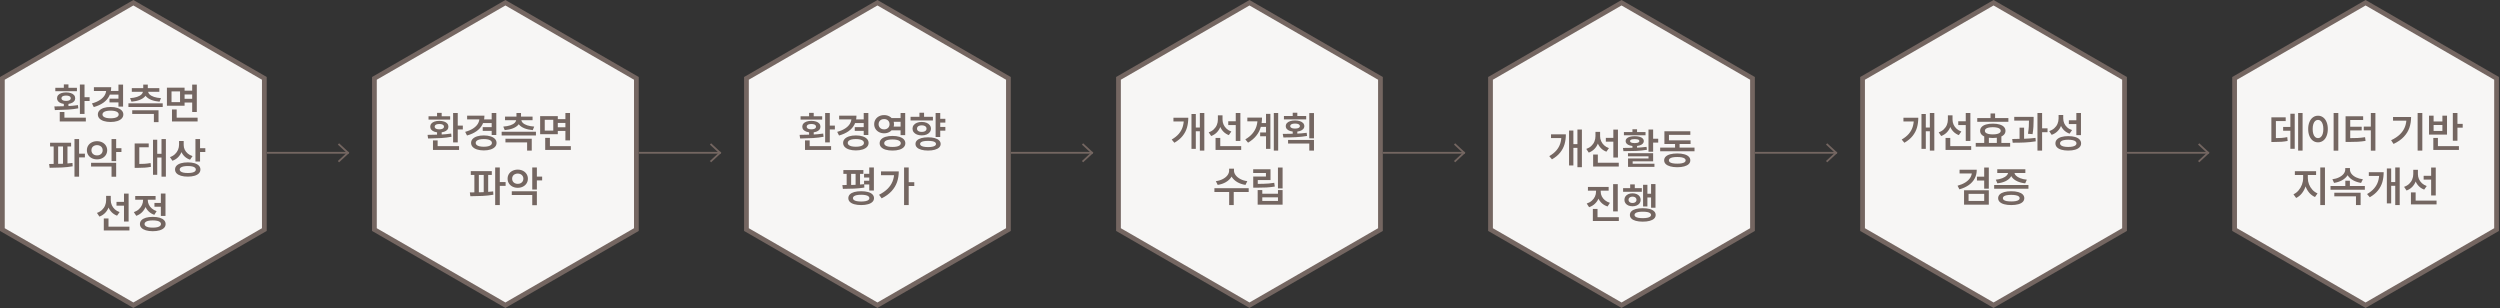 <svg width="1055" height="130" viewBox="0 0 1055 130" fill="none" xmlns="http://www.w3.org/2000/svg">
<rect x="0" y="0" width="1055" height="130" fill="#333333" stroke="none"/>
<g clip-path="url(#clip0_117_290)">
<path d="M56.28 128.795L1 96.883V33.067L56.28 1.155L111.55 33.067V96.883L56.28 128.795Z" fill="#F7F6F5" stroke="#746661" stroke-width="2"/>
<path d="M113 64.481H146.85" stroke="#746661" stroke-width="0.76" stroke-miterlimit="10" stroke-linecap="square"/>
<path d="M143.11 61L146.85 64.48L143.11 67.96" stroke="#746661" stroke-width="0.76" stroke-miterlimit="10" stroke-linecap="square"/>
<path d="M35.671 48.084H33.711V35.674H35.671V48.084ZM37.815 42.626H34.95V41.009H37.815V42.626ZM36.225 51.266H25.212V49.666H36.225V51.266ZM27.181 50.149H25.212V47.258H27.181V50.149ZM28.886 45.614H26.935V43.347H28.886V45.614ZM22.936 44.911C24.811 44.905 26.574 44.867 28.227 44.797C29.885 44.727 31.44 44.58 32.894 44.357L33.043 45.72C31.643 45.983 30.189 46.162 28.684 46.256C27.184 46.35 25.484 46.411 23.586 46.44C23.498 46.44 23.425 46.44 23.366 46.44C23.308 46.44 23.234 46.44 23.146 46.44L22.936 44.911ZM32.463 38.477H23.34V37.062H32.463V38.477ZM27.893 38.996C28.66 39.002 29.334 39.102 29.914 39.295C30.494 39.488 30.942 39.773 31.259 40.148C31.575 40.517 31.733 40.959 31.733 41.475C31.733 41.967 31.575 42.395 31.259 42.758C30.942 43.121 30.494 43.402 29.914 43.602C29.334 43.801 28.66 43.9 27.893 43.9C27.125 43.9 26.454 43.801 25.88 43.602C25.306 43.402 24.857 43.121 24.535 42.758C24.219 42.395 24.061 41.967 24.061 41.475C24.061 40.965 24.219 40.523 24.535 40.148C24.857 39.773 25.306 39.488 25.88 39.295C26.454 39.102 27.125 39.002 27.893 38.996ZM27.893 40.332C27.482 40.332 27.128 40.376 26.829 40.464C26.536 40.546 26.314 40.675 26.161 40.851C26.009 41.02 25.933 41.228 25.933 41.475C25.933 41.697 26.009 41.891 26.161 42.055C26.314 42.219 26.536 42.348 26.829 42.441C27.128 42.529 27.482 42.573 27.893 42.573C28.303 42.573 28.654 42.529 28.947 42.441C29.246 42.348 29.472 42.219 29.624 42.055C29.782 41.891 29.861 41.697 29.861 41.475C29.861 41.228 29.785 41.02 29.633 40.851C29.48 40.675 29.255 40.546 28.956 40.464C28.657 40.376 28.303 40.332 27.893 40.332ZM28.886 37.704H26.935V35.63H28.886V37.704ZM50.313 39.928H46.323V38.381H50.313V39.928ZM50.19 43.224H46.209V41.642H50.19V43.224ZM51.94 44.973H49.988V35.691H51.94V44.973ZM46.93 36.799C46.924 38.199 46.64 39.45 46.077 40.552C45.515 41.648 44.688 42.582 43.599 43.355C42.509 44.129 41.167 44.738 39.573 45.184L38.8 43.645C40.136 43.276 41.252 42.799 42.148 42.213C43.051 41.627 43.725 40.959 44.17 40.209C44.615 39.453 44.838 38.624 44.838 37.722V36.799H46.93ZM46.191 38.39H39.626V36.799H46.191V38.39ZM46.675 45.148C47.747 45.148 48.688 45.277 49.496 45.535C50.31 45.793 50.938 46.159 51.377 46.634C51.822 47.108 52.045 47.665 52.045 48.304C52.045 48.948 51.822 49.511 51.377 49.991C50.938 50.466 50.31 50.832 49.496 51.09C48.688 51.348 47.747 51.477 46.675 51.477C45.602 51.477 44.659 51.348 43.845 51.09C43.03 50.832 42.4 50.466 41.955 49.991C41.516 49.511 41.296 48.948 41.296 48.304C41.296 47.665 41.516 47.108 41.955 46.634C42.4 46.159 43.027 45.793 43.836 45.535C44.65 45.277 45.597 45.148 46.675 45.148ZM46.675 46.687C45.966 46.687 45.353 46.748 44.838 46.871C44.322 46.994 43.927 47.179 43.651 47.425C43.376 47.671 43.238 47.964 43.238 48.304C43.238 48.649 43.376 48.942 43.651 49.183C43.927 49.423 44.322 49.607 44.838 49.736C45.353 49.859 45.966 49.921 46.675 49.921C47.378 49.921 47.984 49.859 48.494 49.736C49.01 49.607 49.405 49.423 49.681 49.183C49.956 48.942 50.094 48.649 50.094 48.304C50.094 47.964 49.956 47.671 49.681 47.425C49.405 47.179 49.01 46.994 48.494 46.871C47.984 46.748 47.378 46.687 46.675 46.687ZM68.665 45.157H54.198V43.593H68.665V45.157ZM66.898 51.547H64.939V48.084H55.798V46.537H66.898V51.547ZM62.372 37.994H60.447V35.691H62.372V37.994ZM62.047 38.46C62.047 39.28 61.78 40.004 61.247 40.631C60.714 41.258 59.952 41.768 58.962 42.16C57.977 42.547 56.82 42.799 55.49 42.916L54.884 41.422C56.032 41.34 57.017 41.161 57.837 40.886C58.663 40.605 59.284 40.256 59.7 39.84C60.116 39.418 60.324 38.958 60.324 38.46V38.144H62.047V38.46ZM62.504 38.46C62.498 38.958 62.703 39.418 63.119 39.84C63.541 40.256 64.159 40.605 64.974 40.886C65.794 41.161 66.784 41.34 67.944 41.422L67.329 42.916C65.993 42.799 64.833 42.547 63.849 42.16C62.87 41.768 62.114 41.258 61.581 40.631C61.048 40.004 60.781 39.28 60.781 38.46V38.144H62.504V38.46ZM67.241 38.732H55.622V37.203H67.241V38.732ZM81.655 39.866H77.463V38.275H81.655V39.866ZM81.708 43.259H77.463V41.694H81.708V43.259ZM77.894 44.63H70.44V37.001H77.894V44.63ZM72.383 43.101H75.978V38.565H72.383V43.101ZM83.053 47.258H81.102V35.691H83.053V47.258ZM83.395 51.266H72.576V49.666H83.395V51.266ZM74.562 50.457H72.576V46.185H74.562V50.457ZM30.002 61.82H21.134V60.23H30.002V61.82ZM20.73 69.203C22.645 69.197 24.409 69.168 26.02 69.115C27.638 69.057 29.158 68.939 30.582 68.764L30.67 70.179C29.217 70.431 27.699 70.598 26.117 70.68C24.535 70.756 22.812 70.8 20.949 70.811L20.73 69.203ZM24.535 69.634H22.645V61.46H24.535V69.634ZM28.473 69.634H26.592V61.46H28.473V69.634ZM33.377 74.547H31.426V58.674H33.377V74.547ZM35.829 66.435H32.938V64.835H35.829V66.435ZM40.944 59.579C41.753 59.579 42.482 59.743 43.133 60.071C43.783 60.394 44.293 60.845 44.662 61.425C45.037 62.005 45.227 62.664 45.233 63.402C45.227 64.147 45.04 64.809 44.671 65.389C44.302 65.969 43.789 66.426 43.133 66.76C42.482 67.088 41.753 67.252 40.944 67.252C40.136 67.252 39.403 67.088 38.747 66.76C38.097 66.426 37.587 65.969 37.218 65.389C36.849 64.809 36.664 64.147 36.664 63.402C36.664 62.664 36.849 62.005 37.218 61.425C37.587 60.845 38.1 60.394 38.756 60.071C39.412 59.743 40.142 59.579 40.944 59.579ZM40.944 61.24C40.493 61.246 40.086 61.337 39.723 61.513C39.365 61.683 39.084 61.932 38.879 62.26C38.68 62.588 38.58 62.969 38.58 63.402C38.58 63.842 38.68 64.226 38.879 64.554C39.084 64.882 39.365 65.137 39.723 65.318C40.086 65.5 40.493 65.588 40.944 65.582C41.401 65.588 41.809 65.5 42.166 65.318C42.529 65.137 42.813 64.882 43.019 64.554C43.224 64.226 43.326 63.842 43.326 63.402C43.326 62.969 43.224 62.591 43.019 62.269C42.813 61.94 42.529 61.688 42.166 61.513C41.809 61.337 41.401 61.246 40.944 61.24ZM49.022 67.99H47.07V58.674H49.022V67.99ZM51.245 64.141H48.468V62.532H51.245V64.141ZM49.022 74.582H47.07V70.284H38.431V68.702H49.022V74.582ZM70.001 74.547H68.155V58.674H70.001V74.547ZM68.612 66.47H65.791V64.897H68.612V66.47ZM66.353 73.765H64.569V58.973H66.353V73.765ZM57.907 69.203C59.114 69.203 60.137 69.177 60.975 69.124C61.818 69.071 62.68 68.963 63.559 68.799L63.708 70.398C62.817 70.574 61.944 70.691 61.089 70.75C60.233 70.809 59.173 70.841 57.907 70.847H56.826V69.203H57.907ZM62.759 62.137H58.786V69.994H56.826V60.555H62.759V62.137ZM77.164 61.02C77.164 62.075 76.997 63.057 76.663 63.965C76.329 64.873 75.831 65.664 75.169 66.338C74.507 67.006 73.707 67.507 72.769 67.841L71.715 66.303C72.547 66.016 73.25 65.603 73.824 65.064C74.404 64.524 74.838 63.912 75.125 63.227C75.418 62.535 75.564 61.8 75.564 61.02V59.509H77.164V61.02ZM77.516 61.205C77.516 61.885 77.659 62.532 77.946 63.148C78.239 63.757 78.664 64.302 79.221 64.782C79.783 65.257 80.46 65.62 81.251 65.872L80.205 67.393C79.303 67.088 78.532 66.631 77.894 66.022C77.255 65.406 76.769 64.689 76.435 63.868C76.101 63.042 75.934 62.154 75.934 61.205V59.509H77.516V61.205ZM84.424 68.175H82.473V58.674H84.424V68.175ZM86.647 64.158H83.87V62.532H86.647V64.158ZM79.256 68.526C80.346 68.526 81.289 68.644 82.086 68.878C82.889 69.112 83.504 69.455 83.932 69.906C84.359 70.357 84.573 70.897 84.573 71.523C84.573 72.156 84.359 72.698 83.932 73.149C83.504 73.601 82.889 73.943 82.086 74.178C81.289 74.418 80.346 74.538 79.256 74.538C78.148 74.538 77.19 74.418 76.382 74.178C75.579 73.943 74.958 73.601 74.519 73.149C74.085 72.698 73.868 72.156 73.868 71.523C73.868 70.897 74.085 70.357 74.519 69.906C74.958 69.455 75.582 69.112 76.391 68.878C77.199 68.644 78.154 68.526 79.256 68.526ZM79.256 70.064C78.529 70.064 77.911 70.123 77.401 70.24C76.892 70.352 76.502 70.516 76.232 70.732C75.963 70.949 75.831 71.213 75.837 71.523C75.831 71.846 75.96 72.118 76.224 72.341C76.493 72.558 76.883 72.725 77.393 72.842C77.902 72.953 78.523 73.009 79.256 73.009C79.982 73.009 80.601 72.953 81.11 72.842C81.62 72.725 82.004 72.558 82.262 72.341C82.519 72.118 82.648 71.846 82.648 71.523C82.648 71.213 82.517 70.949 82.253 70.732C81.995 70.51 81.611 70.343 81.102 70.231C80.592 70.12 79.977 70.064 79.256 70.064ZM53.003 86.78H49.162V85.181H53.003V86.78ZM46.358 84.469C46.358 85.541 46.191 86.534 45.857 87.448C45.523 88.362 45.025 89.162 44.363 89.848C43.701 90.533 42.898 91.052 41.955 91.403L40.909 89.848C41.741 89.561 42.447 89.144 43.027 88.6C43.613 88.055 44.053 87.428 44.346 86.719C44.639 86.01 44.785 85.26 44.785 84.469V82.658H46.358V84.469ZM46.745 84.495C46.745 85.216 46.889 85.904 47.176 86.561C47.463 87.211 47.885 87.797 48.441 88.318C48.998 88.834 49.675 89.23 50.472 89.505L49.399 91.017C48.509 90.683 47.747 90.193 47.114 89.549C46.481 88.898 46.001 88.143 45.673 87.281C45.351 86.42 45.19 85.491 45.19 84.495V82.658H46.745V84.495ZM54.277 93.478H52.326V81.691H54.277V93.478ZM54.62 97.266H43.801V95.666H54.62V97.266ZM45.787 96.492H43.801V92.203H45.787V96.492ZM68.41 87.228H65.176V85.638H68.41V87.228ZM69.834 91.122H67.883V81.674H69.834V91.122ZM64.464 91.518C65.577 91.518 66.541 91.638 67.356 91.878C68.17 92.118 68.794 92.464 69.228 92.915C69.667 93.366 69.887 93.908 69.887 94.541C69.887 95.174 69.667 95.716 69.228 96.167C68.794 96.618 68.17 96.964 67.356 97.204C66.541 97.444 65.577 97.567 64.464 97.573C63.345 97.567 62.381 97.444 61.572 97.204C60.764 96.964 60.14 96.618 59.7 96.167C59.267 95.716 59.05 95.174 59.05 94.541C59.05 93.908 59.267 93.366 59.7 92.915C60.14 92.464 60.764 92.118 61.572 91.878C62.387 91.638 63.351 91.518 64.464 91.518ZM64.464 93.012C63.72 93.012 63.09 93.07 62.574 93.188C62.059 93.305 61.666 93.478 61.397 93.706C61.127 93.935 60.992 94.213 60.992 94.541C60.992 94.863 61.127 95.139 61.397 95.367C61.666 95.59 62.059 95.763 62.574 95.886C63.096 96.003 63.726 96.061 64.464 96.061C65.202 96.061 65.832 96.003 66.353 95.886C66.875 95.763 67.268 95.59 67.531 95.367C67.801 95.139 67.936 94.863 67.936 94.541C67.936 94.213 67.801 93.935 67.531 93.706C67.268 93.478 66.875 93.305 66.353 93.188C65.832 93.07 65.202 93.012 64.464 93.012ZM61.977 84.407C61.977 85.415 61.804 86.361 61.458 87.246C61.112 88.131 60.602 88.907 59.929 89.575C59.261 90.243 58.452 90.744 57.503 91.078L56.483 89.522C57.31 89.241 58.016 88.834 58.602 88.301C59.188 87.762 59.63 87.158 59.929 86.49C60.227 85.822 60.377 85.128 60.377 84.407V83.273H61.977V84.407ZM62.363 84.39C62.363 85.058 62.504 85.699 62.785 86.314C63.072 86.924 63.497 87.475 64.06 87.967C64.628 88.459 65.308 88.84 66.099 89.109L65.123 90.656C64.197 90.34 63.409 89.868 62.759 89.241C62.108 88.608 61.613 87.876 61.273 87.044C60.94 86.212 60.773 85.327 60.773 84.39V83.273H62.363V84.39ZM65.659 84.293H57.063V82.702H65.659V84.293Z" fill="#746661"/>
<path d="M213.28 128.795L158 96.883V33.067L213.28 1.155L268.55 33.067V96.883L213.28 128.795Z" fill="#F7F6F5" stroke="#746661" stroke-width="2"/>
<path d="M270 64.481H303.85" stroke="#746661" stroke-width="0.76" stroke-miterlimit="10" stroke-linecap="square"/>
<path d="M300.11 61L303.85 64.48L300.11 67.96" stroke="#746661" stroke-width="0.76" stroke-miterlimit="10" stroke-linecap="square"/>
<path d="M193.171 60.084H191.211V47.674H193.171V60.084ZM195.315 54.626H192.45V53.009H195.315V54.626ZM193.725 63.266H182.712V61.666H193.725V63.266ZM184.681 62.149H182.712V59.258H184.681V62.149ZM186.386 57.614H184.435V55.347H186.386V57.614ZM180.436 56.911C182.311 56.905 184.074 56.867 185.727 56.797C187.385 56.727 188.94 56.58 190.394 56.357L190.543 57.72C189.143 57.983 187.689 58.162 186.184 58.256C184.684 58.35 182.984 58.411 181.086 58.44C180.998 58.44 180.925 58.44 180.866 58.44C180.808 58.44 180.734 58.44 180.646 58.44L180.436 56.911ZM189.963 50.477H180.84V49.062H189.963V50.477ZM185.393 50.996C186.16 51.002 186.834 51.102 187.414 51.295C187.994 51.488 188.442 51.773 188.759 52.148C189.075 52.517 189.233 52.959 189.233 53.475C189.233 53.967 189.075 54.395 188.759 54.758C188.442 55.121 187.994 55.402 187.414 55.602C186.834 55.801 186.16 55.9 185.393 55.9C184.625 55.9 183.954 55.801 183.38 55.602C182.806 55.402 182.357 55.121 182.035 54.758C181.719 54.395 181.561 53.967 181.561 53.475C181.561 52.965 181.719 52.523 182.035 52.148C182.357 51.773 182.806 51.488 183.38 51.295C183.954 51.102 184.625 51.002 185.393 50.996ZM185.393 52.332C184.982 52.332 184.628 52.376 184.329 52.464C184.036 52.546 183.813 52.675 183.661 52.851C183.509 53.02 183.433 53.228 183.433 53.475C183.433 53.697 183.509 53.891 183.661 54.055C183.813 54.219 184.036 54.348 184.329 54.441C184.628 54.529 184.982 54.573 185.393 54.573C185.803 54.573 186.154 54.529 186.447 54.441C186.746 54.348 186.972 54.219 187.124 54.055C187.282 53.891 187.361 53.697 187.361 53.475C187.361 53.228 187.285 53.02 187.133 52.851C186.98 52.675 186.755 52.546 186.456 52.464C186.157 52.376 185.803 52.332 185.393 52.332ZM186.386 49.704H184.435V47.63H186.386V49.704ZM207.813 51.928H203.823V50.381H207.813V51.928ZM207.69 55.224H203.709V53.642H207.69V55.224ZM209.439 56.973H207.488V47.691H209.439V56.973ZM204.43 48.799C204.424 50.199 204.14 51.45 203.577 52.552C203.015 53.648 202.188 54.582 201.099 55.355C200.009 56.129 198.667 56.738 197.073 57.184L196.3 55.645C197.636 55.276 198.752 54.799 199.648 54.213C200.551 53.627 201.225 52.959 201.67 52.209C202.115 51.453 202.338 50.624 202.338 49.722V48.799H204.43ZM203.691 50.39H197.126V48.799H203.691V50.39ZM204.175 57.148C205.247 57.148 206.188 57.277 206.996 57.535C207.811 57.793 208.438 58.159 208.877 58.634C209.322 59.108 209.545 59.665 209.545 60.304C209.545 60.948 209.322 61.511 208.877 61.991C208.438 62.466 207.811 62.832 206.996 63.09C206.188 63.348 205.247 63.477 204.175 63.477C203.103 63.477 202.159 63.348 201.345 63.09C200.53 62.832 199.9 62.466 199.455 61.991C199.016 61.511 198.796 60.948 198.796 60.304C198.796 59.665 199.016 59.108 199.455 58.634C199.9 58.159 200.527 57.793 201.336 57.535C202.15 57.277 203.097 57.148 204.175 57.148ZM204.175 58.687C203.466 58.687 202.854 58.748 202.338 58.871C201.822 58.994 201.427 59.179 201.151 59.425C200.876 59.671 200.738 59.964 200.738 60.304C200.738 60.649 200.876 60.942 201.151 61.183C201.427 61.423 201.822 61.607 202.338 61.736C202.854 61.859 203.466 61.921 204.175 61.921C204.878 61.921 205.484 61.859 205.994 61.736C206.51 61.607 206.905 61.423 207.181 61.183C207.456 60.942 207.594 60.649 207.594 60.304C207.594 59.964 207.456 59.671 207.181 59.425C206.905 59.179 206.51 58.994 205.994 58.871C205.484 58.748 204.878 58.687 204.175 58.687ZM226.165 57.157H211.698V55.593H226.165V57.157ZM224.398 63.547H222.438V60.084H213.298V58.537H224.398V63.547ZM219.872 49.994H217.947V47.691H219.872V49.994ZM219.547 50.46C219.547 51.28 219.28 52.004 218.747 52.631C218.214 53.258 217.452 53.768 216.462 54.16C215.478 54.547 214.32 54.799 212.99 54.916L212.384 53.422C213.532 53.34 214.517 53.161 215.337 52.886C216.163 52.605 216.784 52.256 217.2 51.84C217.616 51.418 217.824 50.958 217.824 50.46V50.144H219.547V50.46ZM220.004 50.46C219.998 50.958 220.203 51.418 220.619 51.84C221.041 52.256 221.659 52.605 222.474 52.886C223.294 53.161 224.284 53.34 225.444 53.422L224.829 54.916C223.493 54.799 222.333 54.547 221.349 54.16C220.37 53.768 219.614 53.258 219.081 52.631C218.548 52.004 218.281 51.28 218.281 50.46V50.144H220.004V50.46ZM224.741 50.732H213.122V49.203H224.741V50.732ZM239.155 51.866H234.963V50.275H239.155V51.866ZM239.208 55.259H234.963V53.694H239.208V55.259ZM235.394 56.63H227.94V49.001H235.394V56.63ZM229.883 55.101H233.478V50.565H229.883V55.101ZM240.553 59.258H238.602V47.691H240.553V59.258ZM240.896 63.266H230.076V61.666H240.896V63.266ZM232.062 62.457H230.076V58.185H232.062V62.457ZM207.541 73.82H198.673V72.23H207.541V73.82ZM198.269 81.203C200.185 81.197 201.948 81.168 203.56 81.115C205.177 81.057 206.697 80.939 208.121 80.764L208.209 82.179C206.756 82.431 205.238 82.598 203.656 82.68C202.074 82.756 200.352 82.8 198.488 82.811L198.269 81.203ZM202.074 81.634H200.185V73.46H202.074V81.634ZM206.012 81.634H204.131V73.46H206.012V81.634ZM210.916 86.547H208.965V70.674H210.916V86.547ZM213.368 78.435H210.477V76.835H213.368V78.435ZM218.483 71.579C219.292 71.579 220.021 71.743 220.672 72.071C221.322 72.394 221.832 72.845 222.201 73.425C222.576 74.005 222.767 74.664 222.772 75.402C222.767 76.147 222.579 76.809 222.21 77.389C221.841 77.969 221.328 78.426 220.672 78.76C220.021 79.088 219.292 79.252 218.483 79.252C217.675 79.252 216.942 79.088 216.286 78.76C215.636 78.426 215.126 77.969 214.757 77.389C214.388 76.809 214.203 76.147 214.203 75.402C214.203 74.664 214.388 74.005 214.757 73.425C215.126 72.845 215.639 72.394 216.295 72.071C216.951 71.743 217.681 71.579 218.483 71.579ZM218.483 73.24C218.032 73.246 217.625 73.337 217.262 73.513C216.904 73.683 216.623 73.932 216.418 74.26C216.219 74.588 216.119 74.969 216.119 75.402C216.119 75.842 216.219 76.226 216.418 76.554C216.623 76.882 216.904 77.137 217.262 77.318C217.625 77.5 218.032 77.588 218.483 77.582C218.94 77.588 219.348 77.5 219.705 77.318C220.068 77.137 220.353 76.882 220.558 76.554C220.763 76.226 220.865 75.842 220.865 75.402C220.865 74.969 220.763 74.591 220.558 74.269C220.353 73.94 220.068 73.689 219.705 73.513C219.348 73.337 218.94 73.246 218.483 73.24ZM226.561 79.99H224.609V70.674H226.561V79.99ZM228.784 76.141H226.007V74.532H228.784V76.141ZM226.561 86.582H224.609V82.284H215.97V80.702H226.561V86.582Z" fill="#746661"/>
<path d="M370.28 128.795L315 96.883V33.067L370.28 1.155L425.55 33.067V96.883L370.28 128.795Z" fill="#F7F6F5" stroke="#746661" stroke-width="2"/>
<path d="M427 64.481H460.85" stroke="#746661" stroke-width="0.76" stroke-miterlimit="10" stroke-linecap="square"/>
<path d="M457.11 61L460.85 64.48L457.11 67.96" stroke="#746661" stroke-width="0.76" stroke-miterlimit="10" stroke-linecap="square"/>
<path d="M350.171 60.084H348.211V47.674H350.171V60.084ZM352.315 54.626H349.45V53.009H352.315V54.626ZM350.725 63.266H339.712V61.666H350.725V63.266ZM341.681 62.149H339.712V59.258H341.681V62.149ZM343.386 57.614H341.435V55.347H343.386V57.614ZM337.436 56.911C339.311 56.905 341.074 56.867 342.727 56.797C344.385 56.727 345.94 56.58 347.394 56.357L347.543 57.72C346.143 57.983 344.689 58.162 343.184 58.256C341.684 58.35 339.984 58.411 338.086 58.44C337.998 58.44 337.925 58.44 337.866 58.44C337.808 58.44 337.734 58.44 337.646 58.44L337.436 56.911ZM346.963 50.477H337.84V49.062H346.963V50.477ZM342.393 50.996C343.16 51.002 343.834 51.102 344.414 51.295C344.994 51.488 345.442 51.773 345.759 52.148C346.075 52.517 346.233 52.959 346.233 53.475C346.233 53.967 346.075 54.395 345.759 54.758C345.442 55.121 344.994 55.402 344.414 55.602C343.834 55.801 343.16 55.9 342.393 55.9C341.625 55.9 340.954 55.801 340.38 55.602C339.806 55.402 339.357 55.121 339.035 54.758C338.719 54.395 338.561 53.967 338.561 53.475C338.561 52.965 338.719 52.523 339.035 52.148C339.357 51.773 339.806 51.488 340.38 51.295C340.954 51.102 341.625 51.002 342.393 50.996ZM342.393 52.332C341.982 52.332 341.628 52.376 341.329 52.464C341.036 52.546 340.813 52.675 340.661 52.851C340.509 53.02 340.433 53.228 340.433 53.475C340.433 53.697 340.509 53.891 340.661 54.055C340.813 54.219 341.036 54.348 341.329 54.441C341.628 54.529 341.982 54.573 342.393 54.573C342.803 54.573 343.154 54.529 343.447 54.441C343.746 54.348 343.972 54.219 344.124 54.055C344.282 53.891 344.361 53.697 344.361 53.475C344.361 53.228 344.285 53.02 344.133 52.851C343.98 52.675 343.755 52.546 343.456 52.464C343.157 52.376 342.803 52.332 342.393 52.332ZM343.386 49.704H341.435V47.63H343.386V49.704ZM364.813 51.928H360.823V50.381H364.813V51.928ZM364.69 55.224H360.709V53.642H364.69V55.224ZM366.439 56.973H364.488V47.691H366.439V56.973ZM361.43 48.799C361.424 50.199 361.14 51.45 360.577 52.552C360.015 53.648 359.188 54.582 358.099 55.355C357.009 56.129 355.667 56.738 354.073 57.184L353.3 55.645C354.636 55.276 355.752 54.799 356.648 54.213C357.551 53.627 358.225 52.959 358.67 52.209C359.115 51.453 359.338 50.624 359.338 49.722V48.799H361.43ZM360.691 50.39H354.126V48.799H360.691V50.39ZM361.175 57.148C362.247 57.148 363.188 57.277 363.996 57.535C364.811 57.793 365.438 58.159 365.877 58.634C366.322 59.108 366.545 59.665 366.545 60.304C366.545 60.948 366.322 61.511 365.877 61.991C365.438 62.466 364.811 62.832 363.996 63.09C363.188 63.348 362.247 63.477 361.175 63.477C360.103 63.477 359.159 63.348 358.345 63.09C357.53 62.832 356.9 62.466 356.455 61.991C356.016 61.511 355.796 60.948 355.796 60.304C355.796 59.665 356.016 59.108 356.455 58.634C356.9 58.159 357.527 57.793 358.336 57.535C359.15 57.277 360.097 57.148 361.175 57.148ZM361.175 58.687C360.466 58.687 359.854 58.748 359.338 58.871C358.822 58.994 358.427 59.179 358.151 59.425C357.876 59.671 357.738 59.964 357.738 60.304C357.738 60.649 357.876 60.942 358.151 61.183C358.427 61.423 358.822 61.607 359.338 61.736C359.854 61.859 360.466 61.921 361.175 61.921C361.878 61.921 362.484 61.859 362.994 61.736C363.51 61.607 363.905 61.423 364.181 61.183C364.456 60.942 364.594 60.649 364.594 60.304C364.594 59.964 364.456 59.671 364.181 59.425C363.905 59.179 363.51 58.994 362.994 58.871C362.484 58.748 361.878 58.687 361.175 58.687ZM380.634 51.4H375.87V49.836H380.634V51.4ZM380.634 54.995H375.87V53.422H380.634V54.995ZM373.102 48.57C373.881 48.57 374.587 48.734 375.22 49.062C375.858 49.385 376.356 49.839 376.714 50.425C377.077 51.011 377.262 51.673 377.268 52.411C377.262 53.149 377.077 53.809 376.714 54.389C376.356 54.969 375.858 55.426 375.22 55.76C374.587 56.088 373.881 56.252 373.102 56.252C372.311 56.252 371.596 56.088 370.957 55.76C370.318 55.426 369.817 54.969 369.454 54.389C369.091 53.809 368.909 53.149 368.909 52.411C368.909 51.673 369.091 51.011 369.454 50.425C369.817 49.839 370.318 49.385 370.957 49.062C371.596 48.734 372.311 48.57 373.102 48.57ZM373.102 50.249C372.645 50.243 372.24 50.328 371.889 50.504C371.537 50.68 371.262 50.935 371.062 51.269C370.863 51.597 370.764 51.977 370.764 52.411C370.764 52.845 370.863 53.226 371.062 53.554C371.262 53.882 371.537 54.14 371.889 54.327C372.24 54.509 372.645 54.6 373.102 54.6C373.541 54.6 373.934 54.509 374.279 54.327C374.631 54.14 374.903 53.882 375.097 53.554C375.296 53.22 375.396 52.839 375.396 52.411C375.396 51.977 375.296 51.597 375.097 51.269C374.903 50.935 374.631 50.68 374.279 50.504C373.934 50.328 373.541 50.243 373.102 50.249ZM381.996 57.017H380.045V47.674H381.996V57.017ZM376.626 57.359C377.733 57.359 378.694 57.482 379.509 57.728C380.323 57.969 380.95 58.32 381.39 58.783C381.829 59.246 382.049 59.8 382.049 60.444C382.049 61.089 381.829 61.643 381.39 62.105C380.95 62.574 380.323 62.929 379.509 63.169C378.694 63.415 377.733 63.538 376.626 63.538C375.519 63.538 374.558 63.415 373.743 63.169C372.929 62.929 372.302 62.574 371.862 62.105C371.429 61.643 371.212 61.089 371.212 60.444C371.212 59.8 371.429 59.246 371.862 58.783C372.302 58.32 372.929 57.969 373.743 57.728C374.558 57.482 375.519 57.359 376.626 57.359ZM376.626 58.853C375.882 58.853 375.249 58.915 374.728 59.038C374.206 59.161 373.808 59.343 373.532 59.583C373.263 59.817 373.128 60.105 373.128 60.444C373.128 60.778 373.266 61.062 373.541 61.297C373.816 61.531 374.212 61.71 374.728 61.833C375.249 61.95 375.882 62.009 376.626 62.009C377.37 62.009 378.003 61.95 378.524 61.833C379.052 61.71 379.45 61.531 379.72 61.297C379.995 61.062 380.133 60.778 380.133 60.444C380.133 60.105 379.995 59.817 379.72 59.583C379.45 59.343 379.052 59.161 378.524 59.038C378.003 58.915 377.37 58.853 376.626 58.853ZM398.941 51.743H396.182V50.144H398.941V51.743ZM398.941 55.153H396.182V53.554H398.941V55.153ZM396.779 57.816H394.828V47.674H396.779V57.816ZM391.646 57.948C392.73 57.948 393.671 58.06 394.468 58.282C395.265 58.505 395.877 58.827 396.305 59.249C396.738 59.671 396.955 60.172 396.955 60.752C396.955 61.332 396.738 61.827 396.305 62.237C395.877 62.653 395.262 62.973 394.459 63.195C393.662 63.424 392.725 63.538 391.646 63.538C390.551 63.538 389.604 63.424 388.808 63.195C388.011 62.973 387.398 62.653 386.971 62.237C386.543 61.827 386.332 61.332 386.338 60.752C386.332 60.172 386.543 59.671 386.971 59.249C387.398 58.827 388.011 58.505 388.808 58.282C389.604 58.06 390.551 57.948 391.646 57.948ZM391.646 59.451C390.914 59.451 390.299 59.498 389.801 59.592C389.303 59.685 388.922 59.832 388.658 60.031C388.395 60.225 388.266 60.465 388.271 60.752C388.266 61.033 388.395 61.27 388.658 61.464C388.922 61.657 389.306 61.807 389.81 61.912C390.313 62.018 390.926 62.07 391.646 62.07C392.361 62.07 392.968 62.018 393.466 61.912C393.97 61.807 394.351 61.657 394.608 61.464C394.866 61.27 394.995 61.033 394.995 60.752C394.995 60.465 394.866 60.225 394.608 60.031C394.351 59.832 393.973 59.685 393.475 59.592C392.977 59.498 392.367 59.451 391.646 59.451ZM393.686 50.829H384.255V49.3H393.686V50.829ZM388.975 51.453C389.736 51.453 390.41 51.573 390.996 51.813C391.582 52.048 392.036 52.382 392.358 52.815C392.687 53.243 392.854 53.735 392.859 54.292C392.854 54.855 392.687 55.35 392.358 55.777C392.036 56.205 391.582 56.539 390.996 56.779C390.41 57.014 389.736 57.131 388.975 57.131C388.207 57.131 387.527 57.014 386.936 56.779C386.35 56.539 385.893 56.205 385.564 55.777C385.242 55.35 385.081 54.855 385.081 54.292C385.081 53.735 385.242 53.243 385.564 52.815C385.893 52.382 386.35 52.048 386.936 51.813C387.527 51.573 388.207 51.453 388.975 51.453ZM388.975 52.895C388.576 52.895 388.225 52.95 387.92 53.062C387.615 53.173 387.381 53.334 387.217 53.545C387.053 53.756 386.971 54.005 386.971 54.292C386.971 54.579 387.053 54.825 387.217 55.03C387.381 55.235 387.615 55.394 387.92 55.505C388.225 55.61 388.576 55.66 388.975 55.654C389.373 55.66 389.725 55.61 390.029 55.505C390.34 55.394 390.58 55.235 390.75 55.03C390.92 54.825 391.005 54.579 391.005 54.292C391.005 54.005 390.92 53.756 390.75 53.545C390.58 53.334 390.343 53.173 390.038 53.062C389.733 52.95 389.379 52.895 388.975 52.895ZM389.959 50.144H387.999V47.577H389.959V50.144ZM367.916 74.91H364.638V73.355H367.916V74.91ZM367.916 77.855H364.638V76.281H367.916V77.855ZM364.348 73.363H355.901V71.781H364.348V73.363ZM355.479 78.101C357.255 78.095 358.904 78.068 360.428 78.022C361.951 77.969 363.369 77.863 364.682 77.705L364.761 79.155C363.407 79.372 361.966 79.519 360.437 79.595C358.907 79.665 357.328 79.7 355.699 79.7L355.479 78.101ZM359.18 78.645H357.29V73.073H359.18V78.645ZM362.933 78.645H361.061V73.073H362.933V78.645ZM368.777 80.412H366.826V70.674H368.777V80.412ZM363.407 80.693C364.532 80.693 365.502 80.808 366.316 81.036C367.131 81.265 367.752 81.599 368.18 82.038C368.613 82.472 368.83 82.999 368.83 83.62C368.83 84.23 368.613 84.751 368.18 85.185C367.746 85.624 367.122 85.958 366.308 86.186C365.493 86.421 364.526 86.538 363.407 86.538C362.288 86.538 361.321 86.421 360.507 86.186C359.692 85.958 359.068 85.624 358.635 85.185C358.207 84.751 357.993 84.23 357.993 83.62C357.993 83.005 358.207 82.478 358.635 82.038C359.068 81.599 359.689 81.265 360.498 81.036C361.312 80.808 362.282 80.693 363.407 80.693ZM363.407 82.188C362.663 82.188 362.033 82.243 361.518 82.355C361.002 82.46 360.609 82.621 360.34 82.838C360.07 83.049 359.936 83.31 359.936 83.62C359.936 83.925 360.07 84.186 360.34 84.402C360.609 84.613 360.999 84.772 361.509 84.877C362.024 84.982 362.657 85.038 363.407 85.044C364.151 85.038 364.781 84.982 365.297 84.877C365.818 84.772 366.211 84.613 366.475 84.402C366.744 84.186 366.879 83.925 366.879 83.62C366.879 83.31 366.744 83.049 366.475 82.838C366.211 82.621 365.818 82.46 365.297 82.355C364.781 82.243 364.151 82.188 363.407 82.188ZM383.473 86.538H381.521V70.674H383.473V86.538ZM385.828 78.505H382.972V76.888H385.828V78.505ZM379.28 72.335C379.274 73.952 379.031 75.458 378.551 76.853C378.07 78.241 377.294 79.519 376.222 80.685C375.149 81.851 373.761 82.856 372.056 83.699L370.957 82.188C372.387 81.467 373.576 80.641 374.525 79.709C375.475 78.772 376.184 77.723 376.652 76.562C377.121 75.397 377.355 74.102 377.355 72.678V72.335H379.28ZM378.349 73.943H371.783V72.335H378.349V73.943Z" fill="#746661"/>
<path d="M527.28 128.795L472 96.883V33.067L527.28 1.155L582.55 33.067V96.883L527.28 128.795Z" fill="#F7F6F5" stroke="#746661" stroke-width="2"/>
<path d="M584 64.481H617.85" stroke="#746661" stroke-width="0.76" stroke-miterlimit="10" stroke-linecap="square"/>
<path d="M614.11 61L617.85 64.48L614.11 67.96" stroke="#746661" stroke-width="0.76" stroke-miterlimit="10" stroke-linecap="square"/>
<path d="M508.226 63.547H506.336V47.674H508.226V63.547ZM506.934 55.399H504.086V53.826H506.934V55.399ZM501.458 49.678C501.452 51.19 501.268 52.578 500.904 53.844C500.541 55.109 499.926 56.284 499.059 57.368C498.197 58.452 497.04 59.41 495.587 60.242L494.453 58.889C495.695 58.168 496.694 57.365 497.45 56.48C498.206 55.59 498.751 54.62 499.085 53.571C499.419 52.517 499.589 51.342 499.595 50.047V49.678H501.458ZM500.184 51.251H495.191V49.678H500.184V51.251ZM504.631 62.826H502.803V48.096H504.631V62.826ZM522.165 52.78H518.324V51.181H522.165V52.78ZM515.521 50.469C515.521 51.541 515.354 52.534 515.02 53.448C514.686 54.362 514.188 55.162 513.525 55.848C512.863 56.533 512.061 57.052 511.117 57.403L510.071 55.848C510.903 55.56 511.609 55.145 512.189 54.6C512.775 54.055 513.215 53.428 513.508 52.719C513.801 52.01 513.947 51.26 513.947 50.469V48.658H515.521V50.469ZM515.907 50.495C515.907 51.216 516.051 51.904 516.338 52.56C516.625 53.211 517.047 53.797 517.604 54.318C518.16 54.834 518.837 55.23 519.634 55.505L518.562 57.017C517.671 56.683 516.909 56.193 516.276 55.549C515.644 54.898 515.163 54.143 514.835 53.281C514.513 52.42 514.352 51.491 514.352 50.495V48.658H515.907V50.495ZM523.439 59.477H521.488V47.691H523.439V59.477ZM523.782 63.266H512.963V61.666H523.782V63.266ZM514.949 62.492H512.963V58.203H514.949V62.492ZM535.243 53.536H531.877V51.945H535.243V53.536ZM535.199 57.5H531.78V55.909H535.199V57.5ZM539.392 63.547H537.546V47.674H539.392V63.547ZM536.104 62.817H534.259V48.06H536.104V62.817ZM532.571 49.616C532.565 51.134 532.369 52.528 531.982 53.8C531.602 55.071 530.975 56.249 530.102 57.333C529.234 58.411 528.095 59.369 526.683 60.207L525.522 58.818C526.741 58.098 527.729 57.295 528.484 56.41C529.246 55.525 529.803 54.559 530.154 53.51C530.506 52.455 530.685 51.286 530.69 50.003V49.616H532.571ZM531.367 51.198H526.375V49.616H531.367V51.198ZM551.213 50.39H541.817V48.957H551.213V50.39ZM546.52 50.829C547.287 50.829 547.964 50.926 548.55 51.119C549.142 51.312 549.602 51.591 549.93 51.954C550.258 52.317 550.425 52.742 550.431 53.228C550.425 53.709 550.258 54.125 549.93 54.477C549.602 54.828 549.142 55.101 548.55 55.294C547.964 55.481 547.287 55.575 546.52 55.575C545.734 55.575 545.046 55.481 544.454 55.294C543.862 55.101 543.402 54.828 543.074 54.477C542.752 54.125 542.594 53.709 542.6 53.228C542.594 52.742 542.752 52.317 543.074 51.954C543.402 51.591 543.862 51.312 544.454 51.119C545.046 50.926 545.734 50.829 546.52 50.829ZM546.52 52.156C546.098 52.15 545.734 52.188 545.43 52.27C545.125 52.352 544.888 52.476 544.718 52.64C544.554 52.804 544.472 53 544.472 53.228C544.472 53.44 544.554 53.624 544.718 53.782C544.888 53.935 545.125 54.052 545.43 54.134C545.74 54.216 546.104 54.254 546.52 54.248C546.924 54.254 547.278 54.216 547.583 54.134C547.894 54.052 548.131 53.935 548.295 53.782C548.465 53.624 548.55 53.44 548.55 53.228C548.55 53 548.465 52.804 548.295 52.64C548.131 52.476 547.896 52.352 547.592 52.27C547.287 52.188 546.93 52.15 546.52 52.156ZM547.469 49.704H545.526V47.586H547.469V49.704ZM547.469 57.043H545.526V54.855H547.469V57.043ZM554.5 58.388H552.522V47.718H554.5V58.388ZM554.5 63.547H552.522V60.576H543.566V59.056H554.5V63.547ZM541.325 56.507C543.235 56.507 545.025 56.477 546.695 56.419C548.371 56.36 549.947 56.234 551.424 56.041L551.573 57.377C550.056 57.635 548.479 57.805 546.845 57.887C545.21 57.969 543.458 58.01 541.589 58.01L541.325 56.507ZM520.407 72.001C520.407 72.997 520.129 73.92 519.572 74.769C519.021 75.613 518.251 76.319 517.261 76.888C516.271 77.456 515.14 77.837 513.868 78.03L513.095 76.448C514.19 76.308 515.166 76.012 516.021 75.561C516.877 75.109 517.536 74.573 517.999 73.952C518.462 73.325 518.693 72.675 518.693 72.001V71.184H520.407V72.001ZM520.741 72.001C520.741 72.675 520.979 73.325 521.453 73.952C521.928 74.573 522.59 75.109 523.439 75.561C524.289 76.012 525.265 76.308 526.366 76.448L525.593 78.03C524.321 77.837 523.188 77.456 522.191 76.888C521.201 76.314 520.428 75.605 519.871 74.761C519.314 73.917 519.036 72.997 519.036 72.001V71.184H520.741V72.001ZM520.636 86.547H518.711V80.641H520.636V86.547ZM526.946 81.019H512.479V79.41H526.946V81.019ZM541.255 79.498H539.295V70.691H541.255V79.498ZM530.225 77.6C531.408 77.594 532.384 77.582 533.151 77.564C533.925 77.541 534.687 77.5 535.437 77.441C536.187 77.377 536.951 77.277 537.73 77.143L537.959 78.725C536.787 78.918 535.63 79.047 534.487 79.111C533.345 79.17 531.924 79.202 530.225 79.208H528.862V77.6H530.225ZM536.157 76H530.778V78.654H528.862V74.506H534.224V72.994H528.845V71.421H536.157V76ZM532.686 81.748H539.304V80.201H541.255V86.362H530.734V80.201H532.686V81.748ZM539.304 84.789V83.269H532.686V84.789H539.304Z" fill="#746661"/>
<path d="M841.28 128.795L786 96.883V33.067L841.28 1.155L896.55 33.067V96.883L841.28 128.795Z" fill="#F7F6F5" stroke="#746661" stroke-width="2"/>
<path d="M898 64.481H931.85" stroke="#746661" stroke-width="0.76" stroke-miterlimit="10" stroke-linecap="square"/>
<path d="M928.11 61L931.85 64.48L928.11 67.96" stroke="#746661" stroke-width="0.76" stroke-miterlimit="10" stroke-linecap="square"/>
<path d="M816.285 63.547H814.396V47.674H816.285V63.547ZM814.993 55.399H812.146V53.826H814.993V55.399ZM809.518 49.678C809.512 51.19 809.327 52.578 808.964 53.844C808.601 55.109 807.985 56.284 807.118 57.368C806.257 58.452 805.1 59.41 803.646 60.242L802.513 58.889C803.755 58.168 804.754 57.365 805.51 56.48C806.266 55.59 806.811 54.62 807.145 53.571C807.479 52.517 807.648 51.342 807.654 50.047V49.678H809.518ZM808.243 51.251H803.251V49.678H808.243V51.251ZM812.69 62.826H810.862V48.096H812.69V62.826ZM830.225 52.78H826.384V51.181H830.225V52.78ZM823.58 50.469C823.58 51.541 823.413 52.534 823.079 53.448C822.745 54.362 822.247 55.162 821.585 55.848C820.923 56.533 820.12 57.052 819.177 57.403L818.131 55.848C818.963 55.56 819.669 55.145 820.249 54.6C820.835 54.055 821.274 53.428 821.567 52.719C821.86 52.01 822.007 51.26 822.007 50.469V48.658H823.58V50.469ZM823.967 50.495C823.967 51.216 824.11 51.904 824.397 52.56C824.685 53.211 825.106 53.797 825.663 54.318C826.22 54.834 826.896 55.23 827.693 55.505L826.621 57.017C825.73 56.683 824.969 56.193 824.336 55.549C823.703 54.898 823.223 54.143 822.895 53.281C822.572 52.42 822.411 51.491 822.411 50.495V48.658H823.967V50.495ZM831.499 59.477H829.548V47.691H831.499V59.477ZM831.842 63.266H821.022V61.666H831.842V63.266ZM823.009 62.492H821.022V58.203H823.009V62.492ZM839.304 61.341H837.344V57.421H839.304V61.341ZM844.586 61.341H842.661V57.421H844.586V61.341ZM847.539 51.392H834.399V49.818H847.539V51.392ZM848.277 61.886H833.758V60.312H848.277V61.886ZM840.974 52.174C842.069 52.174 843.019 52.294 843.821 52.534C844.63 52.769 845.248 53.114 845.676 53.571C846.104 54.028 846.317 54.573 846.317 55.206C846.317 55.839 846.104 56.381 845.676 56.832C845.248 57.283 844.63 57.632 843.821 57.878C843.019 58.118 842.069 58.238 840.974 58.238C839.872 58.238 838.917 58.118 838.108 57.878C837.306 57.632 836.688 57.283 836.254 56.832C835.826 56.381 835.612 55.839 835.612 55.206C835.612 54.573 835.826 54.028 836.254 53.571C836.688 53.114 837.306 52.769 838.108 52.534C838.917 52.294 839.872 52.174 840.974 52.174ZM840.974 53.677C840.253 53.683 839.641 53.744 839.137 53.861C838.639 53.973 838.258 54.143 837.994 54.371C837.736 54.6 837.61 54.878 837.616 55.206C837.61 55.528 837.736 55.801 837.994 56.023C838.258 56.24 838.639 56.41 839.137 56.533C839.641 56.65 840.253 56.709 840.974 56.709C841.683 56.709 842.286 56.65 842.784 56.533C843.282 56.41 843.66 56.24 843.918 56.023C844.182 55.801 844.313 55.528 844.313 55.206C844.313 54.878 844.182 54.6 843.918 54.371C843.66 54.143 843.282 53.973 842.784 53.861C842.286 53.744 841.683 53.683 840.974 53.677ZM841.932 50.785H840.007V47.885H841.932V50.785ZM857.022 50.891H850.009V49.326H857.022V50.891ZM854.166 59.249H852.25V53.87H854.166V59.249ZM858.191 50.565C858.186 51.597 858.156 52.569 858.104 53.483C858.051 54.398 857.931 55.44 857.743 56.612L855.81 56.445C855.991 55.303 856.105 54.295 856.152 53.422C856.205 52.549 856.234 51.591 856.24 50.548V50.442V49.326H858.191V50.442V50.565ZM861.769 63.547H859.809V47.674H861.769V63.547ZM864.062 55.786H861.197V54.143H864.062V55.786ZM849.156 58.66C851.072 58.643 852.833 58.605 854.438 58.546C856.044 58.481 857.556 58.361 858.974 58.185L859.088 59.645C857.605 59.885 856.047 60.046 854.412 60.128C852.777 60.204 851.093 60.236 849.358 60.225L849.156 58.66ZM870.32 50.038C870.32 51.105 870.147 52.095 869.802 53.009C869.456 53.917 868.943 54.708 868.264 55.382C867.59 56.056 866.77 56.562 865.803 56.902L864.757 55.32C865.612 55.039 866.336 54.632 866.928 54.099C867.525 53.565 867.971 52.953 868.264 52.262C868.562 51.565 868.715 50.823 868.721 50.038V48.535H870.32V50.038ZM870.681 49.95C870.681 50.688 870.821 51.383 871.103 52.033C871.384 52.678 871.803 53.252 872.359 53.756C872.922 54.254 873.607 54.632 874.416 54.89L873.361 56.41C872.441 56.082 871.662 55.605 871.023 54.977C870.391 54.351 869.913 53.612 869.591 52.763C869.269 51.907 869.107 50.97 869.107 49.95V48.535H870.681V49.95ZM878.169 57.017H876.218V47.674H878.169V57.017ZM872.799 57.447C873.912 57.447 874.876 57.567 875.69 57.808C876.505 58.042 877.129 58.391 877.562 58.853C878.002 59.31 878.222 59.861 878.222 60.506C878.222 61.145 878.002 61.69 877.562 62.141C877.129 62.598 876.505 62.943 875.69 63.178C874.876 63.418 873.912 63.538 872.799 63.538C871.68 63.538 870.716 63.418 869.907 63.178C869.099 62.943 868.475 62.598 868.035 62.141C867.602 61.69 867.385 61.145 867.385 60.506C867.385 59.867 867.602 59.316 868.035 58.853C868.475 58.391 869.099 58.042 869.907 57.808C870.716 57.567 871.68 57.447 872.799 57.447ZM872.799 58.968C872.055 58.968 871.425 59.026 870.909 59.144C870.394 59.261 870.001 59.434 869.731 59.662C869.462 59.891 869.327 60.172 869.327 60.506C869.327 60.828 869.462 61.101 869.731 61.323C870.001 61.546 870.394 61.716 870.909 61.833C871.431 61.95 872.061 62.009 872.799 62.009C873.537 62.009 874.164 61.95 874.68 61.833C875.201 61.716 875.597 61.546 875.866 61.323C876.136 61.101 876.271 60.828 876.271 60.506C876.271 60.172 876.136 59.891 875.866 59.662C875.603 59.434 875.21 59.261 874.688 59.144C874.167 59.026 873.537 58.968 872.799 58.968ZM876.525 52.358H873.054V50.759H876.525V52.358ZM834.188 71.641C834.188 72.994 833.901 74.213 833.327 75.297C832.759 76.381 831.927 77.312 830.831 78.092C829.735 78.865 828.414 79.469 826.867 79.902L826.085 78.373C827.374 78.022 828.473 77.559 829.381 76.984C830.289 76.404 830.978 75.739 831.446 74.989C831.915 74.233 832.149 73.419 832.149 72.546V71.641H834.188ZM833.485 73.214H826.938V71.641H833.485V73.214ZM839.277 79.63H837.326V70.691H839.277V79.63ZM837.616 76.176H834.276V74.567H837.616V76.176ZM839.277 86.362H828.827V80.28H839.277V86.362ZM830.734 84.807H837.335V81.818H830.734V84.807ZM856.003 79.656H841.536V78.074H856.003V79.656ZM848.752 80.702C849.895 80.702 850.876 80.819 851.696 81.054C852.517 81.282 853.146 81.616 853.586 82.056C854.031 82.495 854.254 83.019 854.254 83.629C854.254 84.244 854.034 84.769 853.595 85.202C853.161 85.642 852.531 85.973 851.705 86.195C850.879 86.424 849.895 86.538 848.752 86.538C847.598 86.538 846.607 86.424 845.781 86.195C844.955 85.973 844.319 85.642 843.874 85.202C843.435 84.769 843.215 84.244 843.215 83.629C843.215 83.019 843.435 82.495 843.874 82.056C844.319 81.616 844.955 81.282 845.781 81.054C846.613 80.819 847.604 80.702 848.752 80.702ZM848.752 82.231C847.979 82.237 847.328 82.293 846.801 82.398C846.279 82.498 845.881 82.653 845.605 82.864C845.336 83.069 845.204 83.324 845.21 83.629C845.204 83.934 845.336 84.189 845.605 84.394C845.881 84.599 846.279 84.754 846.801 84.859C847.322 84.959 847.973 85.009 848.752 85.009C849.514 85.009 850.155 84.959 850.677 84.859C851.204 84.754 851.605 84.599 851.881 84.394C852.156 84.189 852.294 83.934 852.294 83.629C852.294 83.324 852.159 83.069 851.89 82.864C851.62 82.653 851.219 82.498 850.686 82.398C850.158 82.293 849.514 82.237 848.752 82.231ZM849.165 72.66C849.165 73.469 848.907 74.204 848.392 74.866C847.882 75.528 847.152 76.079 846.203 76.519C845.254 76.952 844.149 77.236 842.89 77.371L842.23 75.824C843.279 75.725 844.199 75.517 844.99 75.2C845.781 74.884 846.385 74.506 846.801 74.066C847.223 73.627 847.434 73.158 847.434 72.66V72.221H849.165V72.66ZM850.079 72.66C850.079 73.152 850.287 73.621 850.703 74.066C851.125 74.506 851.734 74.884 852.531 75.2C853.328 75.517 854.26 75.725 855.326 75.824L854.632 77.371C853.372 77.236 852.268 76.952 851.318 76.519C850.369 76.085 849.634 75.537 849.112 74.875C848.597 74.213 848.336 73.475 848.33 72.66V72.221H850.079V72.66ZM854.702 73.02H842.846V71.439H854.702V73.02Z" fill="#746661"/>
<path d="M998.28 128.795L943 96.883V33.067L998.28 1.155L1053.55 33.067V96.883L998.28 128.795Z" fill="#F7F6F5" stroke="#746661" stroke-width="2"/>
<path d="M971.693 63.547H969.812V47.674H971.693V63.547ZM967.352 55.171H963.484V53.571H967.352V55.171ZM968.371 62.8H966.534V47.99H968.371V62.8ZM959.582 58.3C960.883 58.3 961.938 58.27 962.746 58.212C963.561 58.153 964.387 58.033 965.225 57.852L965.383 59.477C964.521 59.648 963.66 59.765 962.799 59.829C961.938 59.888 960.865 59.917 959.582 59.917H958.519V58.3H959.582ZM964.565 51.102H960.426V58.968H958.519V49.528H964.565V51.102ZM986.767 63.591H984.789V47.674H986.767V63.591ZM978.206 48.834C979.003 48.834 979.715 49.062 980.342 49.52C980.969 49.977 981.458 50.633 981.81 51.488C982.161 52.338 982.337 53.322 982.337 54.441C982.337 55.572 982.161 56.562 981.81 57.412C981.458 58.262 980.969 58.918 980.342 59.381C979.715 59.838 979.003 60.066 978.206 60.066C977.403 60.066 976.688 59.838 976.062 59.381C975.435 58.918 974.942 58.262 974.585 57.412C974.228 56.562 974.052 55.572 974.058 54.441C974.052 53.322 974.228 52.338 974.585 51.488C974.942 50.633 975.435 49.977 976.062 49.52C976.688 49.062 977.403 48.834 978.206 48.834ZM978.206 50.592C977.755 50.592 977.356 50.744 977.011 51.049C976.671 51.353 976.407 51.799 976.22 52.385C976.038 52.965 975.947 53.65 975.947 54.441C975.947 55.244 976.038 55.935 976.22 56.516C976.407 57.096 976.671 57.538 977.011 57.843C977.356 58.148 977.755 58.297 978.206 58.291C978.651 58.297 979.044 58.148 979.384 57.843C979.724 57.538 979.987 57.096 980.175 56.516C980.362 55.935 980.456 55.244 980.456 54.441C980.456 53.645 980.362 52.959 980.175 52.385C979.987 51.805 979.724 51.362 979.384 51.058C979.044 50.747 978.651 50.592 978.206 50.592ZM1002.42 63.591H1000.49V47.674H1002.42V63.591ZM1000.74 54.995H997.507V53.413H1000.74V54.995ZM991.082 58.309C992.611 58.309 993.895 58.282 994.932 58.23C995.969 58.171 997.012 58.057 998.061 57.887L998.263 59.46C997.149 59.636 996.048 59.756 994.958 59.82C993.868 59.879 992.576 59.908 991.082 59.908H989.834V58.309H991.082ZM997.252 50.636H991.794V58.827H989.834V49.054H997.252V50.636ZM996.637 55.039H991.328V53.492H996.637V55.039ZM1022.22 63.547H1020.24V47.674H1022.22V63.547ZM1017.48 49.361C1017.48 51.02 1017.24 52.54 1016.76 53.923C1016.29 55.3 1015.5 56.568 1014.41 57.728C1013.32 58.889 1011.88 59.894 1010.08 60.743L1009.05 59.179C1010.58 58.452 1011.82 57.626 1012.77 56.7C1013.73 55.769 1014.43 54.728 1014.87 53.58C1015.32 52.432 1015.54 51.137 1015.54 49.695V49.361H1017.48ZM1016.42 50.908H1009.86V49.361H1016.42V50.908ZM1037.04 59.381H1035.09V47.691H1037.04V59.381ZM1039.26 53.888H1036.46V52.279H1039.26V53.888ZM1037.66 63.266H1026.86V61.666H1037.66V63.266ZM1028.8 62.018H1026.86V58.194H1028.8V62.018ZM1026.98 51.251H1030.69V48.825H1032.64V56.797H1025.05V48.825H1026.98V51.251ZM1030.69 55.25V52.763H1026.98V55.25H1030.69ZM973.513 75.174C973.513 76.375 973.325 77.532 972.95 78.645C972.581 79.759 972.054 80.746 971.368 81.607C970.683 82.463 969.883 83.107 968.969 83.541L967.835 82.003C968.655 81.628 969.373 81.077 969.988 80.351C970.609 79.618 971.087 78.804 971.421 77.907C971.755 77.005 971.922 76.094 971.922 75.174V73.082H973.513V75.174ZM973.908 75.174C973.908 76.064 974.072 76.935 974.4 77.784C974.734 78.628 975.209 79.39 975.824 80.069C976.445 80.749 977.169 81.262 977.995 81.607L976.932 83.145C975.988 82.735 975.171 82.126 974.479 81.317C973.794 80.503 973.267 79.568 972.897 78.514C972.534 77.459 972.355 76.346 972.361 75.174V73.082H973.908V75.174ZM977.389 73.847H968.433V72.247H977.389V73.847ZM981.133 86.547H979.155V70.674H981.133V86.547ZM997.964 80.061H983.479V78.478H997.964V80.061ZM991.653 79.173H989.729V76.272H991.653V79.173ZM991.354 71.535C991.354 72.49 991.085 73.36 990.546 74.145C990.007 74.925 989.254 75.578 988.287 76.106C987.326 76.633 986.222 76.993 984.974 77.186L984.262 75.648C985.328 75.514 986.274 75.241 987.101 74.831C987.933 74.421 988.571 73.929 989.017 73.355C989.468 72.78 989.693 72.174 989.693 71.535V70.938H991.354V71.535ZM991.68 71.535C991.68 72.191 991.902 72.807 992.348 73.381C992.799 73.955 993.438 74.444 994.264 74.849C995.096 75.247 996.054 75.514 997.138 75.648L996.373 77.186C995.131 76.993 994.029 76.633 993.068 76.106C992.107 75.578 991.357 74.925 990.818 74.145C990.279 73.366 990.013 72.496 990.019 71.535V70.938H991.68V71.535ZM996.18 86.547H994.22V82.856H985.079V81.326H996.18V86.547ZM1012.68 86.547H1010.79V70.674H1012.68V86.547ZM1011.38 78.399H1008.54V76.826H1011.38V78.399ZM1005.91 72.678C1005.9 74.189 1005.72 75.578 1005.36 76.844C1004.99 78.109 1004.38 79.284 1003.51 80.368C1002.65 81.452 1001.49 82.41 1000.04 83.242L998.904 81.889C1000.15 81.168 1001.15 80.365 1001.9 79.481C1002.66 78.59 1003.2 77.62 1003.54 76.571C1003.87 75.517 1004.04 74.342 1004.05 73.047V72.678H1005.91ZM1004.63 74.251H999.643V72.678H1004.63V74.251ZM1009.08 85.826H1007.25V71.096H1009.08V85.826ZM1026.62 75.78H1022.78V74.181H1026.62V75.78ZM1019.97 73.469C1019.97 74.541 1019.8 75.534 1019.47 76.448C1019.14 77.362 1018.64 78.162 1017.98 78.848C1017.31 79.533 1016.51 80.052 1015.57 80.403L1014.52 78.848C1015.35 78.561 1016.06 78.144 1016.64 77.6C1017.23 77.055 1017.67 76.428 1017.96 75.719C1018.25 75.01 1018.4 74.26 1018.4 73.469V71.658H1019.97V73.469ZM1020.36 73.495C1020.36 74.216 1020.5 74.904 1020.79 75.561C1021.08 76.211 1021.5 76.797 1022.05 77.318C1022.61 77.834 1023.29 78.23 1024.08 78.505L1023.01 80.017C1022.12 79.683 1021.36 79.193 1020.73 78.549C1020.09 77.898 1019.61 77.143 1019.29 76.281C1018.96 75.42 1018.8 74.491 1018.8 73.495V71.658H1020.36V73.495ZM1027.89 82.478H1025.94V70.691H1027.89V82.478ZM1028.23 86.266H1017.41V84.666H1028.23V86.266ZM1019.4 85.492H1017.41V81.203H1019.4V85.492Z" fill="#746661"/>
<path d="M684.28 128.795L629 96.883V33.067L684.28 1.155L739.55 33.067V96.883L684.28 128.795Z" fill="#F7F6F5" stroke="#746661" stroke-width="2"/>
<path d="M741 64.481H774.85" stroke="#746661" stroke-width="0.76" stroke-miterlimit="10" stroke-linecap="square"/>
<path d="M771.11 61L774.85 64.48L771.11 67.96" stroke="#746661" stroke-width="0.76" stroke-miterlimit="10" stroke-linecap="square"/>
<path d="M667.563 70.547H665.674V54.674H667.563V70.547ZM666.271 62.399H663.424V60.826H666.271V62.399ZM660.796 56.678C660.79 58.19 660.605 59.578 660.242 60.844C659.879 62.109 659.264 63.284 658.396 64.368C657.535 65.452 656.378 66.41 654.925 67.242L653.791 65.889C655.033 65.168 656.032 64.365 656.788 63.48C657.544 62.59 658.089 61.62 658.423 60.571C658.757 59.517 658.927 58.342 658.933 57.047V56.678H660.796ZM659.521 58.251H654.529V56.678H659.521V58.251ZM663.969 69.826H662.141V55.096H663.969V69.826ZM681.503 59.78H677.662V58.181H681.503V59.78ZM674.858 57.469C674.858 58.541 674.691 59.534 674.357 60.448C674.023 61.362 673.525 62.162 672.863 62.848C672.201 63.533 671.398 64.052 670.455 64.403L669.409 62.848C670.241 62.56 670.947 62.145 671.527 61.6C672.113 61.055 672.553 60.428 672.846 59.719C673.139 59.01 673.285 58.26 673.285 57.469V55.658H674.858V57.469ZM675.245 57.495C675.245 58.216 675.389 58.904 675.676 59.56C675.963 60.211 676.385 60.797 676.941 61.318C677.498 61.834 678.175 62.23 678.972 62.505L677.899 64.017C677.009 63.683 676.247 63.193 675.614 62.549C674.981 61.898 674.501 61.143 674.173 60.281C673.851 59.42 673.689 58.491 673.689 57.495V55.658H675.245V57.495ZM682.777 66.478H680.826V54.691H682.777V66.478ZM683.12 70.266H672.301V68.666H683.12V70.266ZM674.287 69.492H672.301V65.203H674.287V69.492ZM697.622 64.034H695.662V54.674H697.622V64.034ZM699.767 60.176H696.901V58.532H699.767V60.176ZM697.622 68.086H688.982V69.527H687.031V66.864H695.671V65.968H687.005V64.649H697.622V68.086ZM698.176 70.424H687.031V69.097H698.176V70.424ZM690.837 63.243H688.886V61.072H690.837V63.243ZM684.887 62.426C686.885 62.426 688.684 62.399 690.283 62.347C691.883 62.288 693.403 62.162 694.845 61.969L694.994 63.208C693.494 63.46 691.95 63.621 690.362 63.691C688.774 63.762 687.02 63.797 685.098 63.797L684.887 62.426ZM694.414 57.082H685.291V55.746H694.414V57.082ZM689.844 57.469C690.617 57.469 691.294 57.551 691.874 57.715C692.454 57.873 692.899 58.107 693.21 58.418C693.526 58.723 693.685 59.089 693.685 59.517C693.685 59.962 693.526 60.343 693.21 60.659C692.899 60.976 692.454 61.219 691.874 61.389C691.3 61.559 690.623 61.647 689.844 61.652C689.064 61.647 688.388 61.559 687.813 61.389C687.239 61.219 686.794 60.976 686.478 60.659C686.167 60.343 686.012 59.962 686.012 59.517C686.012 59.089 686.167 58.723 686.478 58.418C686.794 58.107 687.239 57.873 687.813 57.715C688.394 57.551 689.07 57.469 689.844 57.469ZM689.844 58.699C689.422 58.699 689.064 58.731 688.771 58.796C688.484 58.855 688.265 58.945 688.112 59.068C687.96 59.191 687.884 59.341 687.884 59.517C687.884 59.704 687.96 59.862 688.112 59.991C688.265 60.114 688.487 60.214 688.78 60.29C689.079 60.36 689.434 60.395 689.844 60.395C690.254 60.395 690.605 60.36 690.898 60.29C691.197 60.214 691.423 60.114 691.575 59.991C691.733 59.862 691.812 59.704 691.812 59.517C691.812 59.341 691.736 59.191 691.584 59.068C691.432 58.945 691.209 58.855 690.916 58.796C690.623 58.731 690.266 58.699 689.844 58.699ZM690.837 56.493H688.886V54.542H690.837V56.493ZM715.086 63.841H700.593V62.294H715.086V63.841ZM708.784 62.918H706.877V59.842H708.784V62.918ZM713.416 60.773H702.377V59.218H713.416V60.773ZM713.319 56.924H704.302V60.22H702.377V55.395H713.319V56.924ZM707.809 64.755C708.951 64.755 709.933 64.869 710.753 65.098C711.573 65.32 712.203 65.651 712.643 66.091C713.088 66.524 713.311 67.049 713.311 67.664C713.311 68.279 713.091 68.801 712.651 69.228C712.218 69.656 711.588 69.984 710.762 70.213C709.936 70.447 708.951 70.567 707.809 70.573C706.654 70.567 705.664 70.447 704.838 70.213C704.012 69.984 703.376 69.653 702.931 69.22C702.491 68.792 702.271 68.273 702.271 67.664C702.271 67.049 702.491 66.524 702.931 66.091C703.376 65.651 704.012 65.32 704.838 65.098C705.664 64.869 706.654 64.755 707.809 64.755ZM707.809 66.258C707.035 66.258 706.385 66.311 705.857 66.416C705.336 66.522 704.938 66.68 704.662 66.891C704.393 67.102 704.261 67.359 704.267 67.664C704.261 67.969 704.393 68.227 704.662 68.438C704.938 68.643 705.336 68.798 705.857 68.903C706.385 69.009 707.035 69.061 707.809 69.061C708.57 69.061 709.212 69.009 709.733 68.903C710.261 68.798 710.662 68.643 710.938 68.438C711.213 68.227 711.351 67.969 711.351 67.664C711.351 67.365 711.213 67.11 710.938 66.899C710.662 66.683 710.261 66.522 709.733 66.416C709.206 66.311 708.564 66.258 707.809 66.258ZM675.148 80.908C675.148 81.898 674.97 82.827 674.612 83.694C674.261 84.561 673.742 85.32 673.057 85.971C672.377 86.621 671.56 87.11 670.604 87.439L669.594 85.892C670.426 85.622 671.138 85.23 671.729 84.714C672.321 84.198 672.767 83.612 673.065 82.956C673.37 82.3 673.522 81.617 673.522 80.908V79.432H675.148V80.908ZM675.5 80.908C675.5 81.582 675.649 82.227 675.948 82.842C676.253 83.457 676.695 84.008 677.275 84.494C677.861 84.975 678.564 85.341 679.385 85.593L678.383 87.131C677.445 86.826 676.64 86.366 675.966 85.751C675.298 85.13 674.785 84.406 674.428 83.58C674.076 82.748 673.9 81.857 673.9 80.908V79.432H675.5V80.908ZM678.849 80.451H670.104V78.887H678.849V80.451ZM682.698 89.223H680.738V77.691H682.698V89.223ZM683.146 93.266H672.187V91.666H683.146V93.266ZM674.155 92.439H672.187V88.159H674.155V92.439ZM698.615 87.658H696.752V77.674H698.615V87.658ZM697.262 83.343H694.511V81.743H697.262V83.343ZM695.205 87.122H693.377V77.981H695.205V87.122ZM692.85 80.935H684.948V79.397H692.85V80.935ZM688.921 81.576C689.589 81.576 690.184 81.69 690.705 81.919C691.227 82.142 691.634 82.464 691.927 82.886C692.22 83.302 692.366 83.782 692.366 84.327C692.366 84.866 692.22 85.341 691.927 85.751C691.634 86.161 691.227 86.481 690.705 86.709C690.184 86.938 689.589 87.052 688.921 87.052C688.259 87.052 687.667 86.938 687.146 86.709C686.63 86.481 686.226 86.161 685.933 85.751C685.646 85.341 685.502 84.866 685.502 84.327C685.502 83.782 685.646 83.302 685.933 82.886C686.226 82.464 686.63 82.142 687.146 81.919C687.667 81.69 688.259 81.576 688.921 81.576ZM688.921 82.982C688.593 82.982 688.303 83.038 688.051 83.149C687.799 83.255 687.6 83.41 687.453 83.615C687.312 83.814 687.242 84.052 687.242 84.327C687.242 84.591 687.312 84.825 687.453 85.03C687.594 85.23 687.79 85.385 688.042 85.496C688.294 85.602 688.587 85.654 688.921 85.654C689.249 85.654 689.539 85.602 689.791 85.496C690.049 85.385 690.248 85.23 690.389 85.03C690.529 84.825 690.6 84.591 690.6 84.327C690.6 84.052 690.529 83.814 690.389 83.615C690.248 83.41 690.049 83.255 689.791 83.149C689.539 83.038 689.249 82.982 688.921 82.982ZM689.879 80.416H687.937V77.814H689.879V80.416ZM693.254 87.86C694.385 87.86 695.357 87.972 696.172 88.194C696.986 88.411 697.61 88.736 698.044 89.17C698.478 89.598 698.694 90.113 698.694 90.717C698.694 91.309 698.478 91.815 698.044 92.237C697.61 92.665 696.983 92.987 696.163 93.204C695.349 93.427 694.379 93.538 693.254 93.538C692.123 93.538 691.147 93.427 690.327 93.204C689.513 92.987 688.889 92.665 688.455 92.237C688.021 91.815 687.808 91.309 687.813 90.717C687.808 90.113 688.021 89.598 688.455 89.17C688.889 88.736 689.513 88.411 690.327 88.194C691.147 87.972 692.123 87.86 693.254 87.86ZM693.254 89.337C692.492 89.337 691.854 89.387 691.338 89.486C690.822 89.586 690.43 89.741 690.16 89.952C689.896 90.157 689.765 90.412 689.765 90.717C689.765 91.004 689.896 91.247 690.16 91.446C690.43 91.645 690.822 91.798 691.338 91.903C691.859 92.009 692.498 92.061 693.254 92.061C694.004 92.061 694.637 92.009 695.152 91.903C695.674 91.798 696.066 91.645 696.33 91.446C696.6 91.247 696.737 91.004 696.743 90.717C696.737 90.406 696.6 90.148 696.33 89.943C696.066 89.738 695.677 89.586 695.161 89.486C694.646 89.387 694.01 89.337 693.254 89.337Z" fill="#746661"/>
</g>
<defs>
<clipPath id="clip0_117_290">
<rect width="1055" height="130" fill="white"/>
</clipPath>
</defs>
</svg>

